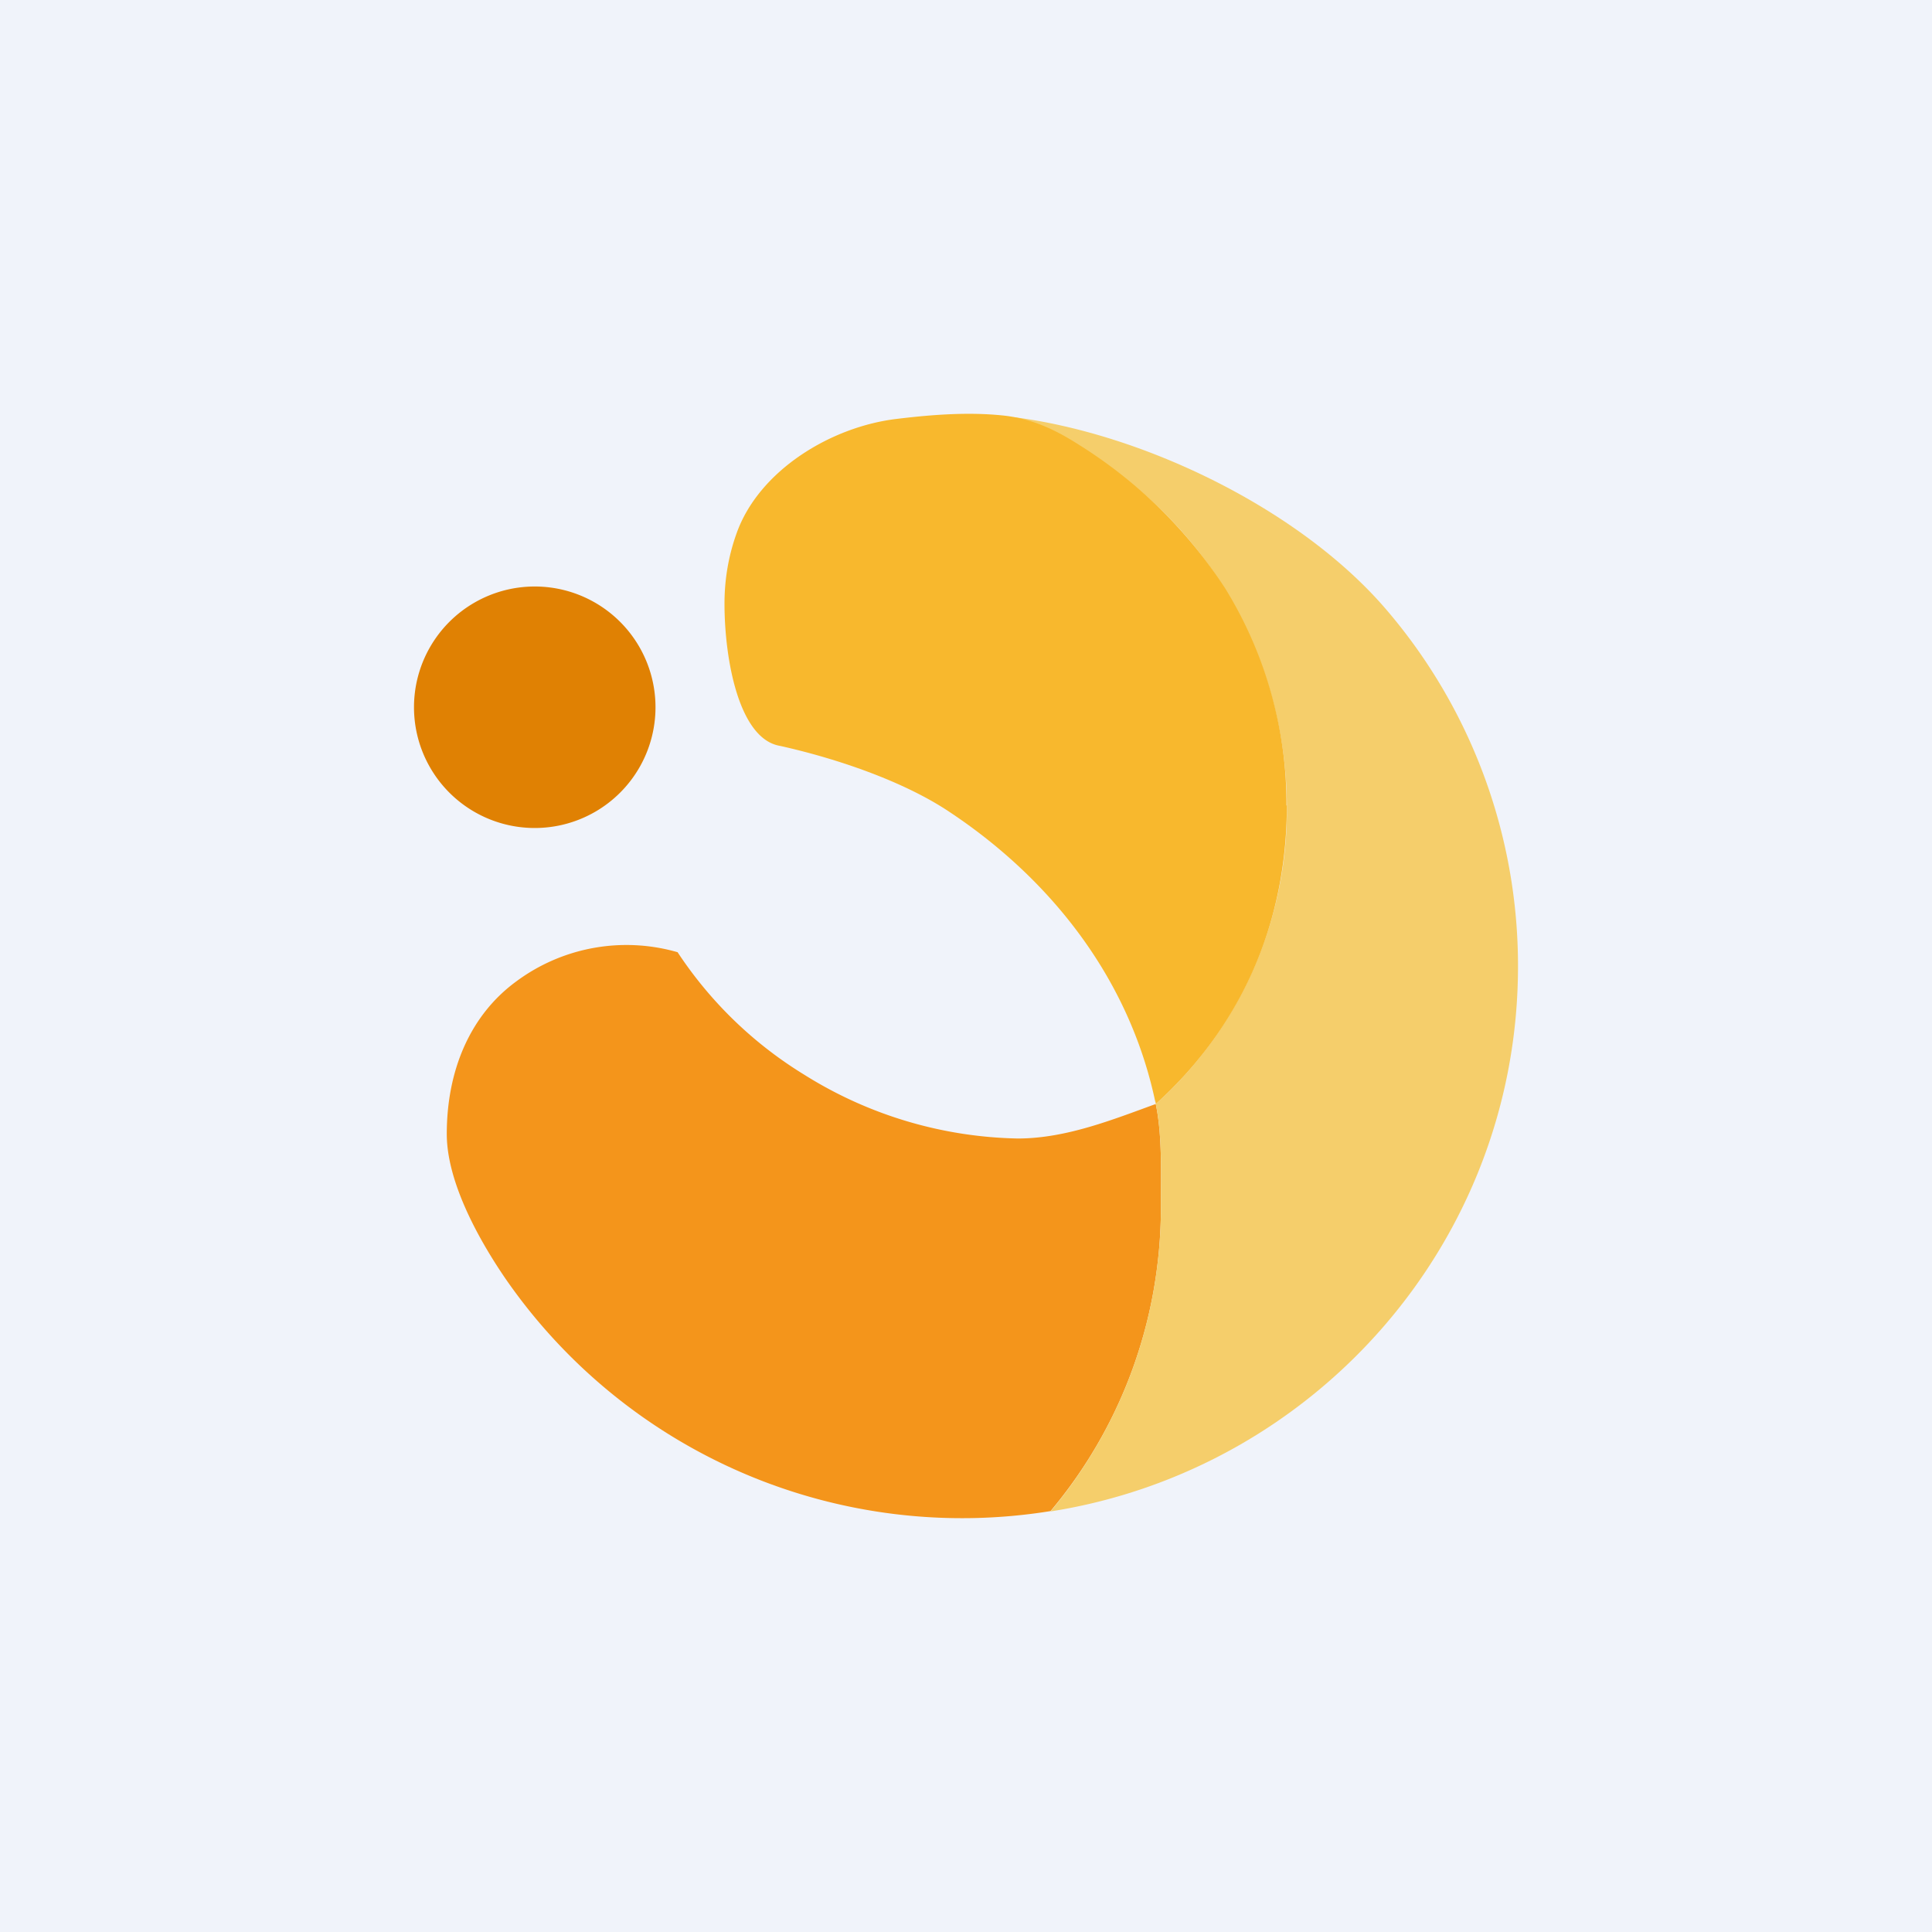 <svg width="56" height="56" viewBox="0 0 56 56" xmlns="http://www.w3.org/2000/svg"><path fill="#F0F3FA" d="M0 0h56v56H0z"/><path d="M33.65 34.98c0 3.36-1.2 6.44-3.2 8.82a16.09 16.09 0 0 1-15.8-6.74c-.76-1.11-1.7-2.79-1.7-4.19 0-1.82.66-3.43 2.01-4.42a5.36 5.36 0 0 1 4.68-.85c.95 1.44 2.2 2.65 3.67 3.55A12.06 12.06 0 0 0 29.5 33c1.4 0 2.76-.55 4-1 .19.9.15 2.02.15 2.98Z" fill="#F4951B"/><path d="M44 28.01c0 7.98-5.87 14.59-13.55 15.8 2-2.39 3.2-5.47 3.2-8.83 0-.96.04-2.08-.15-2.98-.01.01.01 0 0 0a11.45 11.45 0 0 0 3.8-8.66 12.04 12.04 0 0 0-7.93-11.25c3.8.48 8.35 2.69 10.83 5.6A15.86 15.86 0 0 1 44 28.02Z" fill="#F5CE6B"/><path d="M37.3 23.34c0 3.52-1.4 6.49-3.8 8.66.01 0 0-.19 0 0-.74-3.6-3.02-6.5-5.97-8.46-1.34-.9-3.3-1.56-4.92-1.92-1.2-.2-1.61-2.53-1.61-4.12 0-.72.12-1.4.35-2.04.65-1.83 2.75-3.1 4.66-3.32.99-.12 2.04-.2 3.03-.1.83.08 1.53.4 2.23.85a13.73 13.73 0 0 1 4.24 4.16 11.93 11.93 0 0 1 1.78 6.3Z" fill="#F8B82D"/><path d="M15.5 24a3.5 3.5 0 1 0 0-7 3.5 3.5 0 0 0 0 7Z" fill="#E08103"/></svg>